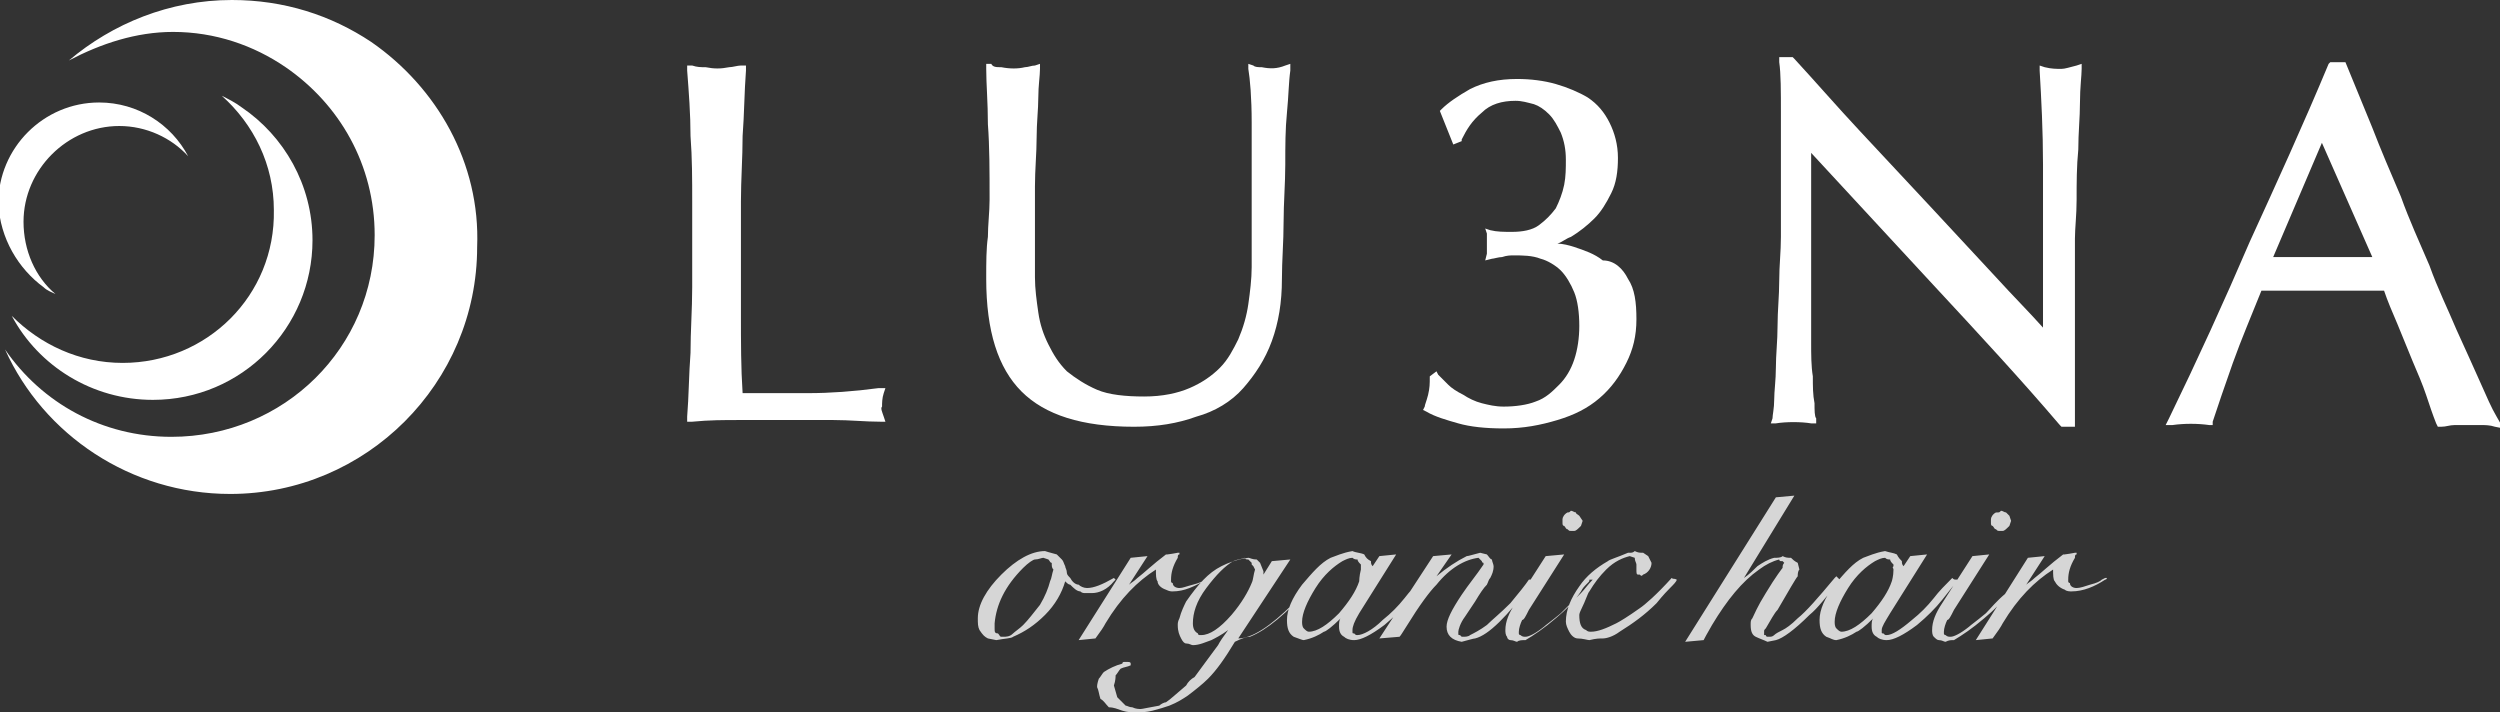 <!-- Generator: Adobe Illustrator 23.0.4, SVG Export Plug-In  -->
<svg version="1.1" xmlns="http://www.w3.org/2000/svg" xmlns:xlink="http://www.w3.org/1999/xlink" x="0px" y="0px" width="148.8px"
	 height="42.4px" viewBox="0 0 148.8 42.4" style="enable-background:new 0 0 148.8 42.4;" xml:space="preserve">
<rect x="0" y="0" width="148.8" height="42.4" fill="#333333" stroke="none"/>
<style type="text/css">
	.st0{opacity:0.8;fill:#FFFFFF;}
	.st1{fill:#FFFFFF;}
</style>
<defs>
</defs>
<g>
	<path class="st0" d="M66.4,34.5c0,0-0.1,0.1-0.1,0.1c-0.4,0.5-0.9,0.7-1.3,0.7c-0.1,0-0.1,0-0.2,0c-0.1,0-0.1,0-0.2,0
		c-0.1,0-0.2,0-0.3-0.1c-0.2,0-0.4-0.2-0.6-0.4c-0.1,0-0.2-0.1-0.3-0.2c-0.2,0.7-0.6,1.4-1.2,2c-0.6,0.6-1.2,1-1.9,1.3
		c-0.1,0.1-0.5,0.1-1,0.2L58.8,38c-0.2-0.1-0.3-0.2-0.5-0.5c-0.1-0.2-0.1-0.4-0.1-0.7c0-0.8,0.5-1.7,1.4-2.6
		c0.9-0.9,1.8-1.4,2.6-1.4c0,0,0.3,0.1,0.7,0.2c0.1,0.1,0.2,0.2,0.3,0.3c0.1,0.1,0.1,0.2,0.2,0.4c0,0.1,0.1,0.2,0.1,0.4
		c0,0.1,0.1,0.2,0.2,0.3c0.1,0.2,0.3,0.4,0.5,0.4c0.1,0.1,0.3,0.2,0.5,0.2c0.4,0,0.9-0.2,1.6-0.6C66.4,34.5,66.4,34.5,66.4,34.5
		 M62.7,33.9c-0.1-0.1-0.1-0.2-0.1-0.4c-0.1,0-0.1-0.1-0.2-0.2l-0.3-0.1c-0.1,0-0.3,0.1-0.5,0.1c-0.1,0-0.4,0.2-0.7,0.5
		c-1.1,1.1-1.6,2.2-1.7,3.3l0,0c0,0.1,0,0.2,0,0.3c0,0.2,0,0.3,0.2,0.3c0.1,0.1,0.1,0.2,0.2,0.2c0,0,0.1,0,0.1,0
		c0.2,0,0.4,0,0.6-0.2c0.1-0.1,0.4-0.3,0.6-0.5c0.3-0.3,0.6-0.7,1-1.2c0.3-0.5,0.5-1,0.6-1.4C62.6,34.4,62.6,34.2,62.7,33.9
		 M71.9,34.4c0,0.1-0.1,0.1-0.1,0.1c-0.7,0.4-1.3,0.7-2,0.7c-0.1,0-0.2,0-0.4-0.1c-0.3-0.1-0.5-0.3-0.5-0.5
		c-0.1-0.1-0.1-0.4-0.1-0.7c-1.1,0.7-2.1,1.7-3,3.2c-0.1,0.2-0.3,0.5-0.6,0.9l-1,0.1l3.1-4.9l1-0.1l-1.1,1.7
		c0.1-0.1,0.3-0.2,0.5-0.4c0.4-0.3,0.9-0.8,1.7-1.4l0.1,0c-0.1,0,0.1,0,0.6-0.1l0.1,0l0,0.1c-0.1,0-0.1,0.1-0.1,0.2
		c-0.3,0.5-0.4,0.9-0.4,1.3c0,0,0,0.1,0,0.1c0,0,0,0.1,0.1,0.1c0,0.2,0.2,0.3,0.4,0.3c0.2,0,0.4-0.1,0.8-0.2
		c0.4-0.1,0.6-0.2,0.7-0.3L71.9,34.4L71.9,34.4L71.9,34.4L71.9,34.4z M78.2,34.6L78.2,34.6L78.2,34.6c-0.1,0.1-0.2,0.3-0.3,0.4
		c-1.3,1.5-2.5,2.5-3.5,2.9c-0.2,0-0.5,0.1-0.9,0.3c-0.6,1-1.1,1.7-1.6,2.2c-0.3,0.3-0.8,0.7-1.2,1c-0.3,0.2-0.6,0.4-1.1,0.6
		c-0.3,0.1-0.6,0.2-1,0.3c-0.4,0.1-0.7,0.1-1,0.1c-0.2,0-0.5,0-0.8-0.1c-0.3-0.1-0.5-0.2-0.8-0.2c-0.2-0.2-0.3-0.4-0.5-0.5
		c-0.1-0.3-0.1-0.5-0.2-0.7c0-0.1,0-0.2,0.1-0.5c0.1-0.1,0.2-0.3,0.3-0.4c0.3-0.2,0.7-0.4,1.1-0.5c0,0,0-0.1,0.1-0.1
		c0,0,0.1,0,0.1,0c0.1,0,0.1,0,0.1,0c0.1,0,0.2,0,0.2,0.1l0,0l0,0l0,0l0,0c0,0,0,0.1,0,0.1v0c-0.2,0.1-0.4,0.1-0.6,0.2
		c-0.1,0.1-0.2,0.3-0.3,0.4c0,0.1,0,0.3-0.1,0.6l0.2,0.7c0.1,0.1,0.3,0.3,0.5,0.5c0.1,0,0.2,0.1,0.4,0.1c0.2,0.1,0.4,0.1,0.5,0.1
		c0.1,0,0.5-0.1,1.1-0.2c0.1-0.1,0.3-0.2,0.4-0.2c0.3-0.2,0.6-0.5,1.2-1c0.1-0.2,0.3-0.4,0.5-0.5c0.3-0.4,0.8-1.1,1.4-1.9
		c0.1-0.2,0.3-0.5,0.6-0.9c-0.4,0.3-0.8,0.5-1,0.6c-0.3,0.1-0.7,0.3-1.1,0.3c-0.1,0-0.2-0.1-0.4-0.1c-0.1,0-0.2-0.1-0.3-0.3
		c-0.1-0.2-0.2-0.4-0.2-0.8c0-0.1,0-0.2,0.1-0.4c0.1-0.4,0.3-0.8,0.4-1c0.7-1,1.3-1.7,2.1-2.1c0.4-0.2,0.9-0.4,1.6-0.5
		c0.1,0,0.2,0.1,0.5,0.1c0.1,0.1,0.1,0.1,0.2,0.2l0.2,0.5c0,0,0,0.1,0,0.1c0,0.1,0,0.1,0,0.1l0.5-0.8l1.1-0.1l-3.1,4.7
		c0.8,0,1.9-0.7,3.3-2.1c0.2-0.3,0.6-0.7,1-1.2L78.2,34.6L78.2,34.6L78.2,34.6L78.2,34.6L78.2,34.6L78.2,34.6L78.2,34.6z M74.7,33.9
		l-0.1-0.2c0,0-0.1-0.1-0.1-0.1c0,0,0,0,0-0.1c-0.1-0.1-0.2-0.2-0.2-0.2c-0.1,0-0.2,0-0.2-0.1c-0.3,0.1-0.5,0.1-0.7,0.2
		c-0.5,0.3-1,0.8-1.6,1.6c-0.6,0.8-0.8,1.5-0.8,2.1l0,0c0,0.3,0.1,0.5,0.3,0.6c0,0.1,0.1,0.1,0.1,0.1c0,0,0.1,0,0.1,0
		c0.5,0,1.1-0.4,1.8-1.2c0.6-0.7,1-1.4,1.2-1.9C74.6,34.5,74.6,34.2,74.7,33.9 M84.8,34.5l0,0.1c-0.2,0.2-0.5,0.6-0.9,1.1
		c-0.4,0.5-0.9,1-1.5,1.5c-0.8,0.6-1.4,0.9-1.8,0.9c-0.3,0-0.5-0.1-0.6-0.2c-0.2-0.1-0.3-0.3-0.3-0.6c0-0.2,0-0.4,0.1-0.5l0,0
		c-0.5,0.5-0.9,0.8-1,0.8c-0.3,0.2-0.7,0.4-1.2,0.5c-0.1,0-0.3-0.1-0.6-0.2c-0.3-0.2-0.4-0.5-0.4-1c0-0.6,0.3-1.3,0.9-2.1
		c0.6-0.7,1.1-1.3,1.7-1.6c0.3-0.1,0.7-0.3,1.3-0.4c0.2,0.1,0.5,0.1,0.7,0.2c0.1,0.2,0.2,0.3,0.4,0.4c0,0.1,0,0.2,0.1,0.3l0.4-0.6
		l1-0.1l-2.2,3.5c-0.3,0.5-0.4,0.8-0.4,1c0,0,0,0,0,0.1c0,0.1,0,0.1,0.1,0.1c0.1,0.1,0.1,0.1,0.2,0.1c0.3,0,0.9-0.3,1.5-0.9
		c0.5-0.4,0.9-0.8,1.3-1.3c0.3-0.4,0.7-0.8,1-1.2C84.6,34.5,84.6,34.5,84.8,34.5L84.8,34.5L84.8,34.5C84.7,34.5,84.7,34.5,84.8,34.5
		C84.7,34.5,84.7,34.5,84.8,34.5C84.7,34.6,84.7,34.6,84.8,34.5 M81,33.9c0-0.1,0-0.1,0-0.2c0,0,0-0.1,0-0.1c0,0,0,0,0,0
		c-0.1-0.1-0.2-0.2-0.2-0.3c-0.1,0-0.2,0-0.3-0.1c-0.2,0-0.4,0.1-0.6,0.2c-0.5,0.3-1.1,0.8-1.6,1.6c-0.5,0.8-0.8,1.5-0.8,2l0,0v0
		c0,0.1,0,0.3,0.1,0.4c0.1,0.1,0.2,0.2,0.3,0.2c0.5,0,1.1-0.4,1.8-1.1c0.6-0.7,1-1.3,1.2-1.9C80.9,34.6,80.9,34.3,81,33.9
		 M91.3,34.5c-0.1,0-0.1,0.1,0,0.1c-0.1,0.1-0.1,0.1-0.1,0.1c-1.5,2-2.6,3.1-3.4,3.3c-0.1,0-0.4,0.1-0.8,0.2
		c-0.6-0.1-0.9-0.4-0.9-0.9c0-0.4,0.3-1,0.9-1.9c0.4-0.6,0.9-1.2,1.3-1.8l0,0c0,0,0-0.1,0-0.1c-0.1,0-0.1-0.1-0.1-0.1L88,33.2
		c-0.8,0.1-1.7,0.6-2.5,1.6c-0.4,0.4-1,1.2-1.8,2.5c-0.2,0.3-0.3,0.5-0.4,0.6L82.1,38l3.2-4.9l1.1-0.1l-0.9,1.3
		c0.6-0.5,1.2-0.9,1.8-1.2c0.1,0,0.4-0.1,0.8-0.2l0.4,0.1c0.1,0.1,0.2,0.3,0.3,0.3c0,0.1,0.1,0.3,0.1,0.4c0,0.3-0.1,0.5-0.2,0.7
		c-0.1,0.1-0.1,0.2-0.2,0.4c-0.2,0.2-0.4,0.5-0.7,1c-0.2,0.3-0.4,0.6-0.6,0.9c-0.3,0.4-0.4,0.8-0.4,0.9c0,0,0,0.1,0,0.1
		c0,0.1,0,0.1,0.1,0.1c0,0,0.1,0.1,0.1,0.1l0.1,0c0.1,0,0.3,0,0.4-0.1c0.2-0.1,0.6-0.3,1-0.6c0.3-0.3,0.8-0.7,1.4-1.3
		c0.5-0.6,0.9-1.1,1.1-1.4v0l0,0c0.1,0,0.1,0,0.1,0L91.3,34.5L91.3,34.5L91.3,34.5z M94.6,34.5L94.6,34.5L94.6,34.5
		c0,0.1,0,0.1-0.1,0.2v0c-0.2,0.2-0.3,0.3-0.4,0.5c-0.4,0.6-0.9,1.1-1.5,1.6c-0.7,0.6-1.3,1-1.8,1.3c-0.2,0-0.4,0-0.5,0.1
		c-0.1,0-0.2-0.1-0.4-0.1c-0.1,0-0.2-0.1-0.2-0.2c-0.1-0.1-0.1-0.3-0.1-0.4c0-0.5,0.2-1,0.6-1.6l1.8-2.8l1.1-0.1l-2.1,3.3
		c-0.2,0.4-0.3,0.6-0.4,0.6c-0.1,0.2-0.2,0.5-0.2,0.7c0,0,0,0,0,0.1c0,0,0,0.1,0.1,0.1c0.1,0.1,0.2,0.1,0.3,0.1
		c0.2,0,0.6-0.2,1.1-0.6c0.1-0.1,0.4-0.3,1-0.8c0.3-0.3,0.7-0.7,1.2-1.2c0.2-0.2,0.4-0.5,0.7-0.8l0.1,0L94.6,34.5L94.6,34.5z
		 M94.2,31l-0.1,0.3c-0.2,0.2-0.3,0.3-0.4,0.3l-0.1,0c0,0-0.1,0-0.1,0c-0.1,0-0.1,0-0.2-0.1c-0.1,0-0.1-0.1-0.2-0.2
		c-0.1,0-0.1-0.1-0.1-0.2l0-0.1l0,0c0,0,0-0.1,0-0.1c0-0.1,0.1-0.3,0.3-0.4h0c0.1,0,0.1,0,0.2-0.1c0.1,0,0.2,0.1,0.3,0.1
		c0,0.1,0.1,0.1,0.2,0.2L94.2,31z M99.8,34.5c0,0.1-0.2,0.3-0.4,0.5c-0.1,0.1-0.4,0.4-0.8,0.9c-0.7,0.7-1.4,1.2-2.2,1.7
		c-0.4,0.3-0.8,0.4-1,0.4c-0.2,0-0.4,0-0.8,0.1c-0.1,0-0.4-0.1-0.7-0.1c-0.2,0-0.4-0.2-0.5-0.4c-0.1-0.2-0.2-0.4-0.2-0.6l0,0
		c0-0.7,0.3-1.4,0.8-2.1c0.4-0.6,1-1.1,1.7-1.5c0.1-0.1,0.5-0.2,1.2-0.5l0.1,0c0.1,0,0.2,0,0.3-0.1c0.2,0.1,0.3,0.1,0.5,0.1l0.3,0.2
		l0.2,0.4c0,0.3-0.2,0.6-0.5,0.7c-0.1,0.1-0.1,0.1-0.2,0c0,0,0,0-0.1,0c-0.1,0-0.1-0.1-0.1-0.3c0,0,0-0.1,0-0.1l0,0l0-0.1l0,0l0-0.1
		c0-0.1-0.1-0.2-0.1-0.4l-0.3-0.1c-0.4,0.1-0.9,0.3-1.4,0.8c-0.4,0.4-0.7,0.8-1,1.3c-0.1,0.1-0.2,0.5-0.5,1.1
		c-0.1,0.2-0.1,0.3-0.1,0.3c0,0.5,0.1,0.8,0.4,0.9c0.1,0.1,0.2,0.1,0.3,0.1c0.4,0,0.9-0.2,1.5-0.5c0.2-0.1,0.7-0.4,1.4-0.9
		c0.3-0.2,1-0.8,1.9-1.8C99.6,34.5,99.6,34.4,99.8,34.5C99.7,34.5,99.7,34.5,99.8,34.5L99.8,34.5L99.8,34.5z M109.5,34.5
		c0,0,0,0.1-0.1,0.2c-0.7,0.8-1.2,1.5-1.7,1.9c-0.9,0.9-1.6,1.4-2,1.5l-0.5,0.1c-0.2-0.1-0.5-0.2-0.7-0.3c-0.2-0.1-0.3-0.3-0.3-0.7
		c0-0.2,0-0.3,0.1-0.4c0.1-0.2,0.3-0.7,0.8-1.5c0.6-1,1-1.5,1-1.5c0-0.1,0-0.2,0.1-0.3l0,0l0,0l-0.1-0.1c0,0,0,0-0.1,0
		c0,0-0.1,0-0.1-0.1c-0.4,0.1-0.8,0.3-1.2,0.6c-1,0.7-1.9,1.8-2.8,3.3c-0.1,0.2-0.3,0.5-0.5,0.9l-1.1,0.1l5.4-8.6l1.1-0.1l-3,4.9
		c0.3-0.2,0.6-0.5,0.8-0.7c0.3-0.2,0.6-0.4,1-0.5c0.2,0,0.4,0,0.5-0.1c0.2,0.1,0.3,0.1,0.5,0.1c0.1,0.1,0.2,0.2,0.4,0.3l0.1,0.4
		c-0.1,0.1-0.1,0.3-0.1,0.4c-0.1,0.1-0.5,0.8-1.2,2c-0.2,0.2-0.4,0.6-0.7,1.1c-0.1,0.1-0.1,0.1-0.1,0.2c0,0.1,0,0.2,0,0.2l0,0l0,0v0
		h0.1c0,0.1,0.1,0.1,0.1,0.1l0.1,0c0.1,0,0.2,0,0.3-0.1c0.1-0.1,0.3-0.2,0.5-0.3c0.2-0.1,0.5-0.3,0.9-0.7c0.5-0.4,1.2-1.2,2.2-2.4
		l0.1-0.1h0L109.5,34.5L109.5,34.5L109.5,34.5L109.5,34.5L109.5,34.5L109.5,34.5L109.5,34.5z M116.5,34.5l0,0.1
		c-0.2,0.2-0.5,0.6-0.9,1.1c-0.4,0.5-0.9,1-1.5,1.5c-0.8,0.6-1.4,0.9-1.8,0.9c-0.3,0-0.5-0.1-0.6-0.2c-0.2-0.1-0.3-0.3-0.3-0.6
		c0-0.2,0-0.4,0.1-0.5l0,0c-0.5,0.5-0.9,0.8-1,0.8c-0.3,0.2-0.7,0.4-1.2,0.5c-0.2,0-0.3-0.1-0.6-0.2c-0.3-0.2-0.4-0.5-0.4-1
		c0-0.6,0.3-1.3,0.9-2.1c0.6-0.7,1.1-1.3,1.7-1.6c0.3-0.1,0.7-0.3,1.3-0.4c0.3,0.1,0.5,0.1,0.7,0.2c0.1,0.2,0.2,0.3,0.3,0.4
		c0,0.1,0,0.2,0.1,0.3l0.4-0.6l1-0.1l-2.2,3.5c-0.3,0.5-0.5,0.8-0.5,1c0,0,0,0,0,0.1c0,0.1,0,0.1,0.1,0.1c0.1,0.1,0.1,0.1,0.2,0.1
		c0.3,0,0.8-0.3,1.5-0.9c0.5-0.4,0.9-0.8,1.3-1.3c0.3-0.4,0.7-0.8,1.1-1.2C116.3,34.5,116.3,34.5,116.5,34.5L116.5,34.5L116.5,34.5
		C116.4,34.5,116.4,34.5,116.5,34.5C116.4,34.5,116.4,34.5,116.5,34.5C116.4,34.6,116.4,34.6,116.5,34.5 M112.7,33.9
		c0-0.1-0.1-0.1,0-0.2c0,0,0-0.1,0-0.1c0,0,0,0,0,0c-0.1-0.1-0.2-0.2-0.2-0.3c-0.1,0-0.2,0-0.3-0.1c-0.2,0-0.4,0.1-0.6,0.2
		c-0.5,0.3-1.1,0.8-1.6,1.6c-0.5,0.8-0.8,1.5-0.8,2l0,0v0c0,0.1,0,0.3,0.1,0.4c0.1,0.1,0.2,0.2,0.3,0.2c0.5,0,1.1-0.4,1.8-1.1
		c0.6-0.7,1-1.3,1.2-1.9C112.6,34.6,112.7,34.3,112.7,33.9 M120.1,34.5L120.1,34.5L120.1,34.5c0,0.1,0,0.1-0.1,0.2v0
		c-0.2,0.2-0.3,0.3-0.4,0.5c-0.4,0.6-0.9,1.1-1.5,1.6c-0.7,0.6-1.3,1-1.8,1.3c-0.2,0-0.3,0-0.5,0.1c-0.1,0-0.2-0.1-0.4-0.1
		c-0.1,0-0.2-0.1-0.3-0.2c-0.1-0.1-0.1-0.3-0.1-0.4c0-0.5,0.2-1,0.6-1.6l1.8-2.8l1-0.1l-2.1,3.3c-0.2,0.4-0.3,0.6-0.4,0.6
		c-0.1,0.2-0.2,0.5-0.2,0.7c0,0,0,0,0,0.1c0,0,0,0.1,0.1,0.1c0.1,0.1,0.2,0.1,0.3,0.1c0.2,0,0.6-0.2,1.1-0.6c0.1-0.1,0.4-0.3,1-0.8
		c0.3-0.3,0.6-0.7,1.2-1.2c0.1-0.2,0.4-0.5,0.7-0.8l0.1,0L120.1,34.5L120.1,34.5z M119.7,31l-0.1,0.3c-0.2,0.2-0.3,0.3-0.4,0.3
		l-0.1,0c0,0-0.1,0-0.1,0c-0.1,0-0.1,0-0.2-0.1c-0.1,0-0.1-0.1-0.2-0.2c-0.1,0-0.1-0.1-0.1-0.2l0-0.1l0,0c0,0,0-0.1,0-0.1
		c0-0.1,0.1-0.3,0.3-0.4h0.1c0.1,0,0.1,0,0.2-0.1c0.1,0,0.2,0.1,0.3,0.1c0.1,0.1,0.1,0.1,0.2,0.2L119.7,31z M125.4,34.4
		c0,0.1-0.1,0.1-0.1,0.1c-0.6,0.4-1.3,0.7-2,0.7c-0.1,0-0.3,0-0.4-0.1c-0.3-0.1-0.5-0.3-0.6-0.5c-0.1-0.1-0.1-0.4-0.1-0.7
		c-1.1,0.7-2.1,1.7-3,3.2c-0.1,0.2-0.3,0.5-0.6,0.9l-1,0.1l3.1-4.9l1-0.1l-1.1,1.7c0.1-0.1,0.3-0.2,0.5-0.4c0.4-0.3,0.9-0.8,1.7-1.4
		l0.1,0c-0.1,0,0.1,0,0.6-0.1l0.1,0l0,0.1c-0.1,0-0.1,0.1-0.1,0.2c-0.3,0.5-0.4,0.9-0.4,1.3c0,0,0,0.1,0,0.1c0,0,0,0.1,0.1,0.1
		c0,0.2,0.2,0.3,0.4,0.3c0.2,0,0.5-0.1,0.8-0.2c0.4-0.1,0.6-0.2,0.7-0.3l0.2-0.1L125.4,34.4L125.4,34.4L125.4,34.4z"/>
	<g>
		<g>
			<path class="st1" d="M22.1,2.5C19.7,0.9,16.9,0,13.8,0c-3.7,0-7.1,1.4-9.7,3.6C6,2.6,8.1,1.9,10.3,1.9c2.5,0,4.8,0.8,6.7,2.1
				c3.2,2.2,5.3,5.8,5.3,10c0,6.7-5.4,12-12.1,12c-4.1,0-7.7-2-9.9-5.2c2.3,5.1,7.5,8.6,13.4,8.6c8.1,0,14.7-6.6,14.7-14.7
				C28.6,9.7,26,5.2,22.1,2.5"/>
			<path class="st1" d="M7.3,21.6c-2.6,0-4.9-1.1-6.6-2.8c1.6,3,4.8,5,8.4,5c5.3,0,9.5-4.3,9.5-9.5c0-3.3-1.7-6.2-4.2-7.9
				c-0.4-0.3-0.8-0.5-1.2-0.7c1.9,1.7,3.1,4.1,3.1,6.8C16.4,17.6,12.3,21.6,7.3,21.6"/>
			<path class="st1" d="M2.6,17.1c0.2,0.2,0.5,0.3,0.7,0.4c-1.2-1-1.9-2.6-1.9-4.3c0-3.1,2.6-5.7,5.7-5.7c1.6,0,3.1,0.7,4.1,1.8
				c-1-1.9-3-3.2-5.3-3.2c-3.3,0-6,2.7-6,6C0,14.2,1.1,16,2.6,17.1"/>
		</g>
	</g>
	<g>
		<g>
			<path class="st1" d="M52.6,24.8l0.1,0.3l-0.3,0c-0.9,0-1.8-0.1-2.8-0.1H44c-0.9,0-1.8,0-2.8,0.1l-0.3,0l0-0.3
				c0.1-1.2,0.1-2.5,0.2-3.8c0-1.3,0.1-2.6,0.1-3.9V12c0-1.3,0-2.6-0.1-3.9c0-1.3-0.1-2.6-0.2-3.9l0-0.3l0.3,0C41.5,4,41.7,4,42,4
				c0.5,0.1,0.9,0.1,1.4,0c0.2,0,0.5-0.1,0.7-0.1l0.3,0l0,0.3c-0.1,1.3-0.1,2.6-0.2,3.9c0,1.3-0.1,2.6-0.1,3.9c0,2.5,0,4.8,0,6.6
				c0,1.8,0,3.3,0.1,4.8c1.3,0,2.6,0,3.9,0c1.3,0,2.7-0.1,4.2-0.3l0.4,0l-0.1,0.3c-0.1,0.3-0.1,0.6-0.1,0.8
				C52.4,24.3,52.5,24.5,52.6,24.8"/>
			<path class="st1" d="M76.5,3.9l0.3-0.1l0,0.4c-0.1,0.7-0.1,1.5-0.2,2.5c-0.1,1-0.1,2-0.1,3.1c0,1.1-0.1,2.3-0.1,3.4
				c0,1.2-0.1,2.3-0.1,3.4c0,1.4-0.2,2.6-0.6,3.7c-0.4,1.1-1,2-1.7,2.8c-0.7,0.8-1.7,1.4-2.8,1.7c-1.1,0.4-2.3,0.6-3.7,0.6
				c-3.1,0-5.3-0.7-6.7-2.1s-2.1-3.6-2.1-6.7c0-1,0-1.8,0.1-2.5c0-0.7,0.1-1.5,0.1-2.2c0-1.7,0-3.2-0.1-4.5c0-1.3-0.1-2.4-0.1-3.3
				l0-0.3l0.3,0C59.1,4,59.3,4,59.6,4c0.5,0.1,1,0.1,1.4,0c0.2,0,0.4-0.1,0.6-0.1l0.3-0.1l0,0.3c0,0.4-0.1,1-0.1,1.7
				c0,0.7-0.1,1.5-0.1,2.4c0,0.9-0.1,1.9-0.1,2.9c0,1,0,2.1,0,3.3c0,0.7,0,1.4,0,2.1c0,0.7,0.1,1.4,0.2,2.1c0.1,0.7,0.3,1.3,0.6,1.9
				c0.3,0.6,0.6,1.1,1.1,1.6c0.5,0.4,1.1,0.8,1.8,1.1c0.7,0.3,1.7,0.4,2.8,0.4c1.1,0,2-0.2,2.7-0.5c0.7-0.3,1.3-0.7,1.8-1.2
				c0.5-0.5,0.8-1.1,1.1-1.7c0.3-0.7,0.5-1.4,0.6-2.1c0.1-0.7,0.2-1.5,0.2-2.2c0-0.7,0-1.4,0-2c0-2.8,0-5,0-6.6
				c0-1.5-0.1-2.6-0.2-3.2l0-0.3l0.3,0.1C74.7,4,74.9,4,75.1,4C75.6,4.1,76,4.1,76.5,3.9"/>
			<path class="st1" d="M96.9,16.6c0.4,0.6,0.5,1.4,0.5,2.4c0,1-0.2,1.8-0.6,2.6c-0.4,0.8-0.9,1.5-1.6,2.1c-0.7,0.6-1.5,1-2.5,1.3
				c-1,0.3-2,0.5-3.2,0.5c-1.1,0-2-0.1-2.7-0.3c-0.7-0.2-1.4-0.4-1.9-0.7l-0.2-0.1l0.1-0.2c0-0.1,0.1-0.3,0.2-0.7
				c0.1-0.4,0.1-0.7,0.1-1l0-0.1l0.4-0.3l0.1,0.2c0.2,0.2,0.4,0.4,0.6,0.6c0.2,0.2,0.5,0.4,0.9,0.6c0.3,0.2,0.7,0.4,1.1,0.5
				c0.4,0.1,0.8,0.2,1.3,0.2c0.7,0,1.4-0.1,1.9-0.3c0.6-0.2,1-0.6,1.4-1c0.4-0.4,0.7-0.9,0.9-1.5c0.2-0.6,0.3-1.3,0.3-2
				c0-0.8-0.1-1.5-0.3-2c-0.2-0.5-0.5-1-0.8-1.3c-0.3-0.3-0.8-0.6-1.2-0.7c-0.5-0.2-1.1-0.2-1.6-0.2c-0.2,0-0.4,0-0.7,0.1
				c-0.2,0-0.5,0.1-0.6,0.1l-0.4,0.1l0.1-0.4c0-0.1,0-0.2,0-0.3c0-0.1,0-0.2,0-0.3c0-0.1,0-0.2,0-0.3c0-0.1,0-0.2,0-0.3l-0.1-0.3
				l0.3,0.1c0.4,0.1,0.8,0.1,1.3,0.1c0.6,0,1.2-0.1,1.6-0.4c0.4-0.3,0.7-0.6,1-1c0.2-0.4,0.4-0.9,0.5-1.4c0.1-0.5,0.1-1,0.1-1.5
				c0-0.6-0.1-1.1-0.3-1.6c-0.2-0.4-0.4-0.8-0.7-1.1c-0.3-0.3-0.6-0.5-0.9-0.6c-0.4-0.1-0.7-0.2-1.1-0.2c-0.8,0-1.5,0.2-2,0.7
				c-0.6,0.5-0.9,1-1.2,1.6l0,0.1l-0.5,0.2l-0.8-2l0.1-0.1c0.4-0.4,1-0.8,1.7-1.2c0.8-0.4,1.7-0.6,2.8-0.6c0.8,0,1.6,0.1,2.3,0.3
				c0.7,0.2,1.4,0.5,1.9,0.8c0.6,0.4,1,0.9,1.3,1.5c0.3,0.6,0.5,1.3,0.5,2.1c0,0.8-0.1,1.5-0.4,2.1c-0.3,0.6-0.6,1.1-1,1.5
				c-0.4,0.4-0.9,0.8-1.4,1.1c-0.3,0.1-0.5,0.3-0.8,0.4c0.3,0,0.7,0.1,1,0.2c0.6,0.2,1.2,0.4,1.7,0.8C96.1,15.5,96.6,16,96.9,16.6"
				/>
			<path class="st1" d="M123.6,3.9l0.3-0.1l0,0.3c0,0.4-0.1,1.1-0.1,2c0,0.9-0.1,1.8-0.1,2.8c-0.1,1-0.1,2-0.1,3
				c0,0.9-0.1,1.7-0.1,2.3v1.8c0,0.7,0,1.4,0,2.1l0,2.3c0,0.8,0,1.5,0,2.1c0,0.7,0,1.2,0,1.7v1.2h-0.8l-0.1-0.1
				c-2.3-2.7-4.8-5.4-7.4-8.2c-2.4-2.6-4.9-5.3-7.4-8c0,0.5,0,1,0,1.7c0,0.9,0,2.2,0,3.9c0,0.4,0,0.9,0,1.6l0,2c0,0.7,0,1.4,0,2.1
				c0,0.7,0,1.4,0.1,2c0,0.6,0,1.1,0.1,1.6c0,0.4,0,0.8,0.1,0.9l0,0.3l-0.3,0c-0.6-0.1-1.5-0.1-2.1,0l-0.3,0l0.1-0.3
				c0-0.2,0.1-0.6,0.1-1.1c0-0.5,0.1-1.2,0.1-1.9c0-0.8,0.1-1.6,0.1-2.5c0-0.9,0.1-1.8,0.1-2.7c0-0.9,0.1-1.7,0.1-2.6
				c0-0.8,0-1.6,0-2.3c0-1.9,0-3.6,0-5c0-1.4,0-2.4-0.1-3.1l0-0.3h0.8l0.1,0.1c1.2,1.3,2.5,2.8,3.9,4.3c1.4,1.5,2.8,3,4.2,4.5
				c1.4,1.5,2.7,2.9,3.9,4.2c1,1.1,2,2.1,2.8,3V16c0-2.1,0-4.2,0-6.2c0-2-0.1-3.9-0.2-5.6l0-0.3l0.3,0.1c0.4,0.1,0.7,0.1,1,0.1
				C122.9,4.1,123.2,4,123.6,3.9"/>
			<path class="st1" d="M148.6,24.8c-0.3-0.5-0.6-1.2-1-2.1c-0.4-0.9-0.9-2-1.4-3.1c-0.5-1.2-1.1-2.4-1.6-3.8
				c-0.6-1.4-1.2-2.7-1.7-4.1c-0.6-1.4-1.2-2.8-1.7-4.1l-1.6-3.9h-0.9l-0.1,0.1c-1.5,3.6-3.1,7.1-4.7,10.6c-1.5,3.5-3.1,7-4.8,10.5
				l-0.2,0.4l0.4,0c0.7-0.1,1.5-0.1,2.2,0l0.2,0l0-0.2c0.3-0.9,0.7-2.1,1.2-3.5c0.5-1.4,1.1-2.8,1.7-4.3c0.6,0,1.1,0,1.7,0
				c1.2,0,2.5,0,3.8,0c0.6,0,1.2,0,1.8,0c0.2,0.6,0.5,1.3,0.8,2l0.9,2.2c0.3,0.7,0.6,1.4,0.8,2c0.2,0.6,0.4,1.2,0.6,1.7l0.1,0.2
				l0.2,0c0.3,0,0.5-0.1,0.8-0.1h1.6c0.2,0,0.5,0,0.8,0.1l0.5,0.1L148.6,24.8z M139.9,15.3c-1.1,0-2.2,0-3.3,0c-0.4,0-0.9,0-1.3,0
				l2.9-6.8l3,6.8C140.8,15.3,140.4,15.3,139.9,15.3z"/>
		</g>
	</g>
</g>
</svg>
